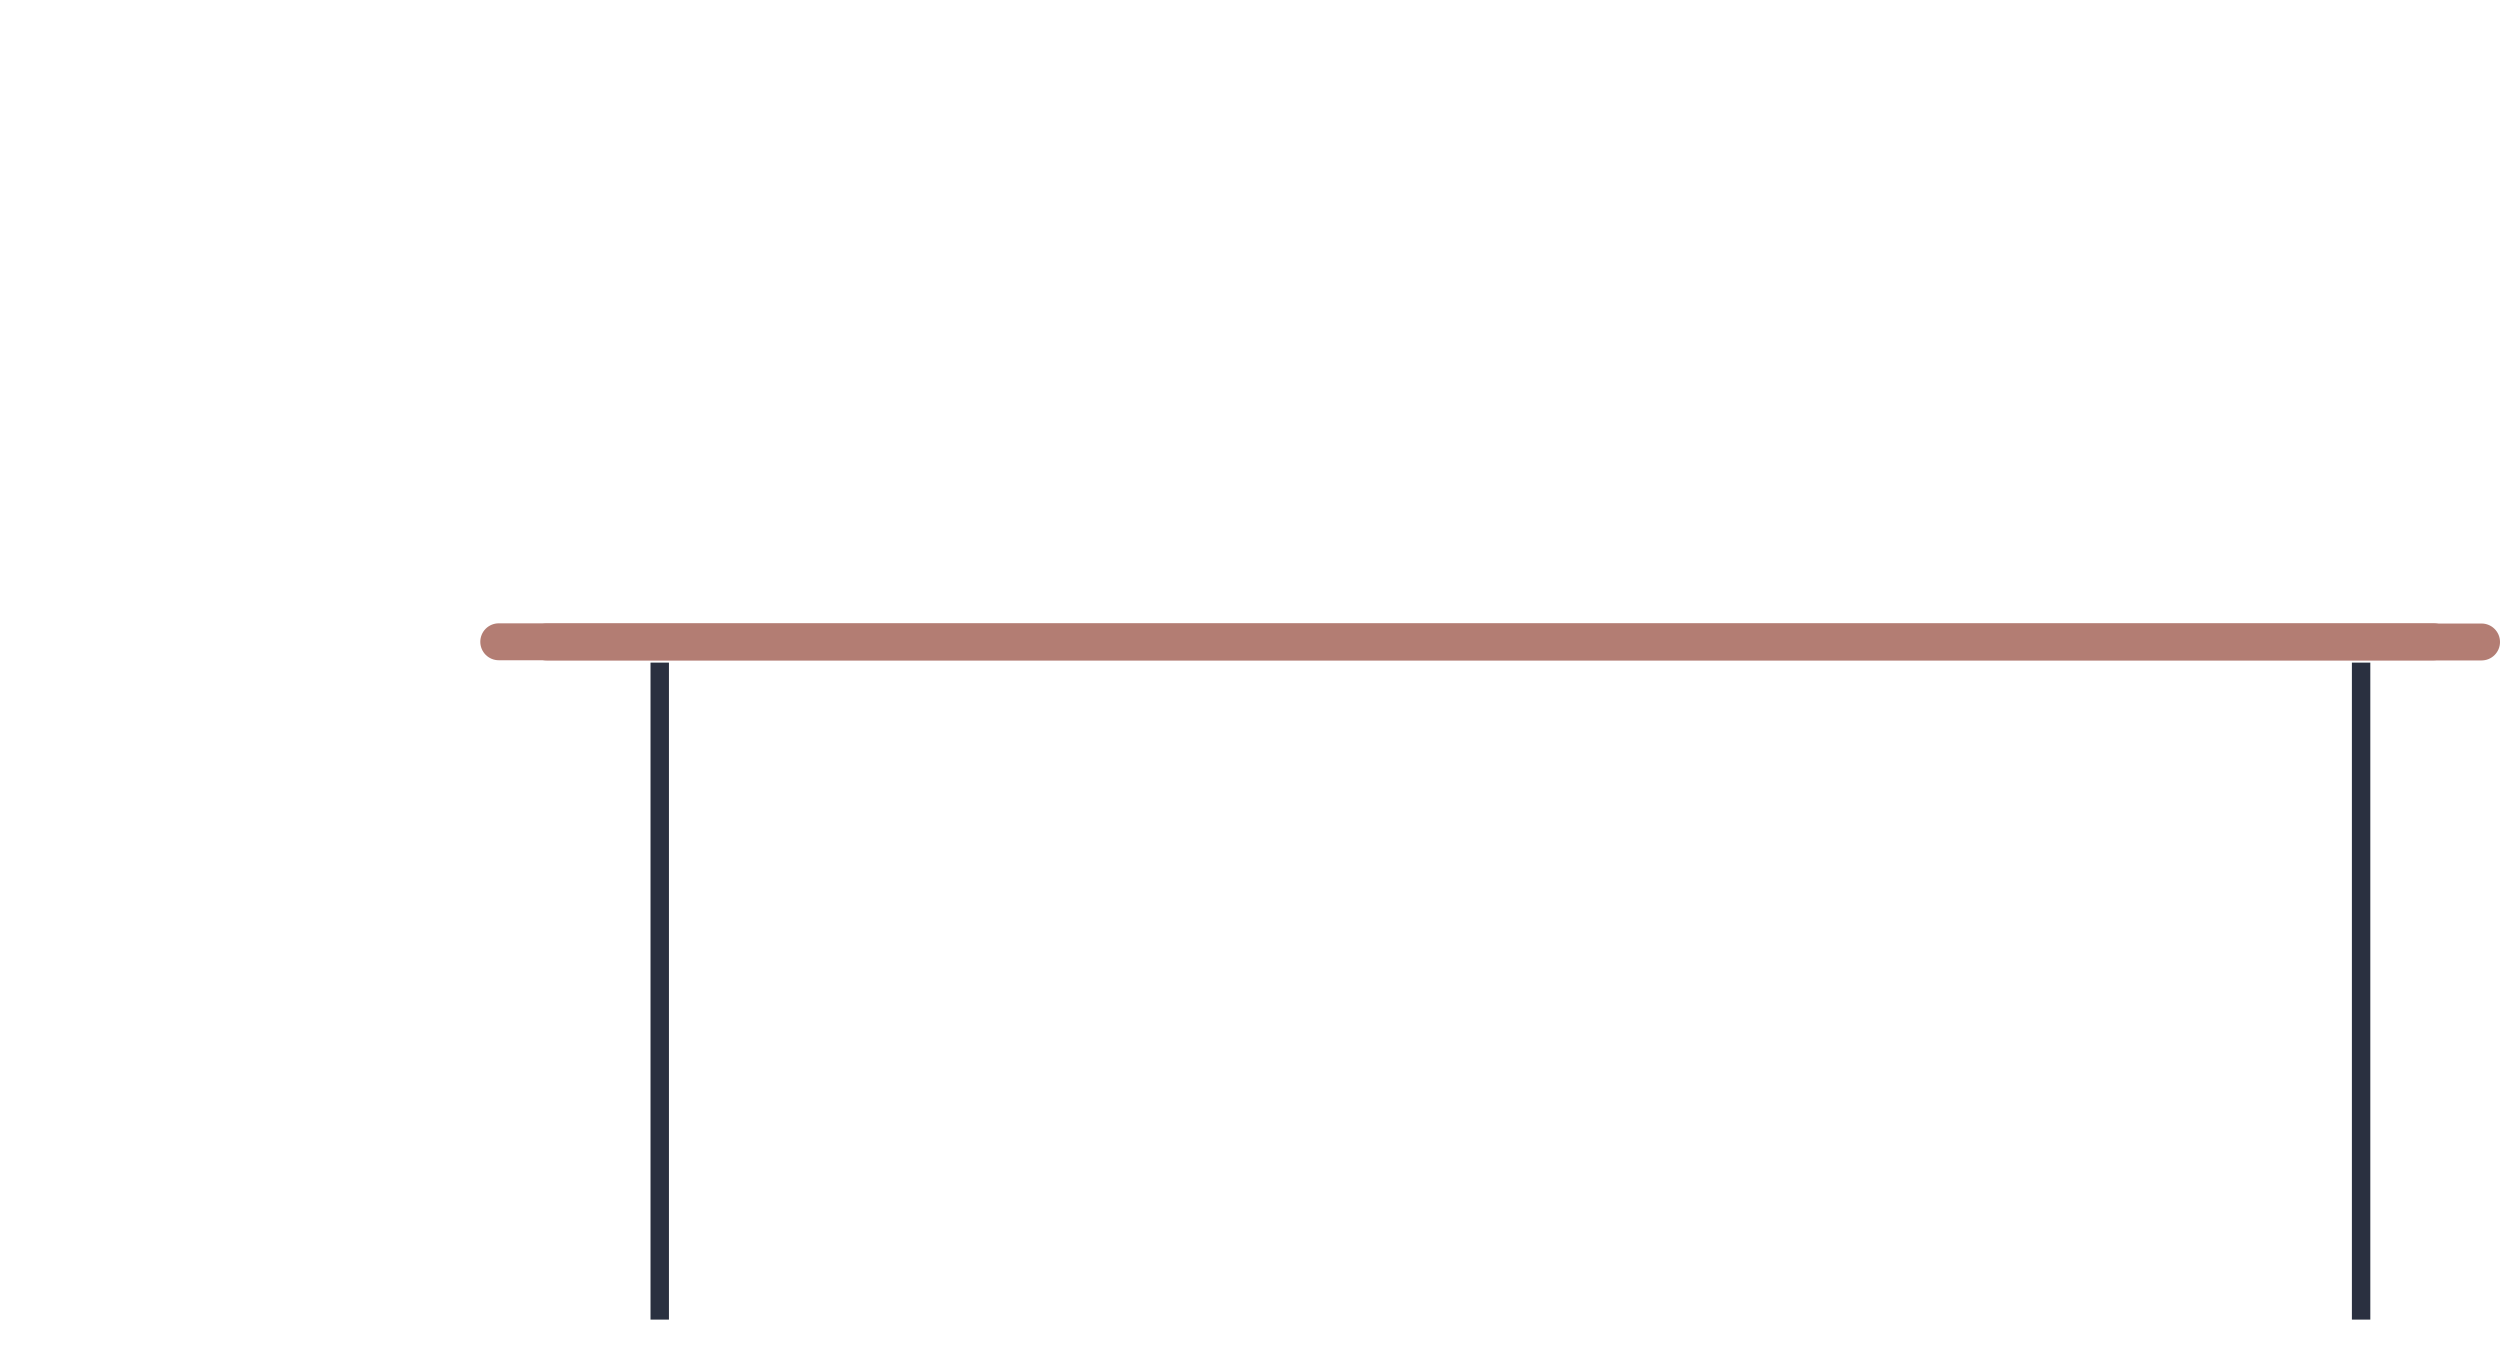 <?xml version="1.0" encoding="UTF-8" standalone="no"?>
<!-- Created with Keyshape -->
<svg xmlns="http://www.w3.org/2000/svg" width="3457.05" height="1871.4" viewBox="0 0 3457.052 1871.402">
    <g id="stol" transform="translate(2060.61,1343.36) translate(-1396.45,-481.417)">
        <path id="Path_990" data-name="Path 990" d="M6524.64,2482.43L3849.06,2482.43C3845.71,2482.43,3842.39,2481.77,3839.29,2480.49C3836.2,2479.21,3833.38,2477.33,3831.01,2474.96C3828.64,2472.59,3826.76,2469.77,3825.48,2466.68C3824.19,2463.58,3823.53,2460.26,3823.53,2456.91L3823.53,2456.91C3823.53,2453.55,3824.19,2450.23,3825.48,2447.13C3826.76,2444.04,3828.64,2441.22,3831.01,2438.85C3833.38,2436.48,3836.2,2434.6,3839.29,2433.31C3842.39,2432.03,3845.71,2431.37,3849.06,2431.37L6524.64,2431.37C6527.99,2431.37,6531.31,2432.03,6534.41,2433.31C6537.51,2434.6,6540.32,2436.48,6542.69,2438.85C6545.06,2441.22,6546.94,2444.04,6548.23,2447.13C6549.51,2450.23,6550.17,2453.55,6550.17,2456.91L6550.17,2456.91C6550.17,2460.26,6549.51,2463.58,6548.23,2466.68C6546.94,2469.77,6545.06,2472.59,6542.69,2474.96C6540.32,2477.33,6537.51,2479.21,6534.41,2480.49C6531.31,2481.77,6527.99,2482.43,6524.64,2482.43Z" fill="#b37d73" transform="translate(-3757.27,-2431.1)"/>
        <rect id="Rectangle_866" data-name="Rectangle 866" width="25.473" height="908.499" fill="#2a3040" transform="translate(235.394,54.335)"/>
        <rect id="Rectangle_867" data-name="Rectangle 867" width="25.473" height="908.499" fill="#2a3040" transform="translate(2588.09,54.335)"/>
        <path id="Path_1017" data-name="Path 1017" d="M6509.35,2481.68L3833.77,2481.68C3830.42,2481.68,3827.1,2481.02,3824,2479.74C3820.91,2478.45,3818.09,2476.57,3815.72,2474.2C3813.35,2471.83,3811.47,2469.02,3810.19,2465.92C3808.91,2462.82,3808.25,2459.5,3808.25,2456.15L3808.25,2456.15C3808.25,2452.8,3808.91,2449.48,3810.19,2446.38C3811.47,2443.28,3813.35,2440.47,3815.72,2438.1C3818.09,2435.72,3820.91,2433.84,3824,2432.56C3827.1,2431.28,3830.42,2430.62,3833.77,2430.62L6509.35,2430.62C6512.7,2430.62,6516.02,2431.28,6519.12,2432.56C6522.22,2433.84,6525.03,2435.72,6527.4,2438.09C6529.77,2440.47,6531.65,2443.28,6532.94,2446.38C6534.22,2449.48,6534.88,2452.8,6534.88,2456.15L6534.88,2456.15C6534.88,2459.5,6534.22,2462.82,6532.94,2465.92C6531.65,2469.02,6529.77,2471.83,6527.4,2474.2C6525.03,2476.57,6522.22,2478.45,6519.12,2479.74C6516.02,2481.02,6512.7,2481.68,6509.35,2481.68Z" fill="#b37d73" transform="translate(-3808.25,-2430.62)"/>
    </g>
</svg>
